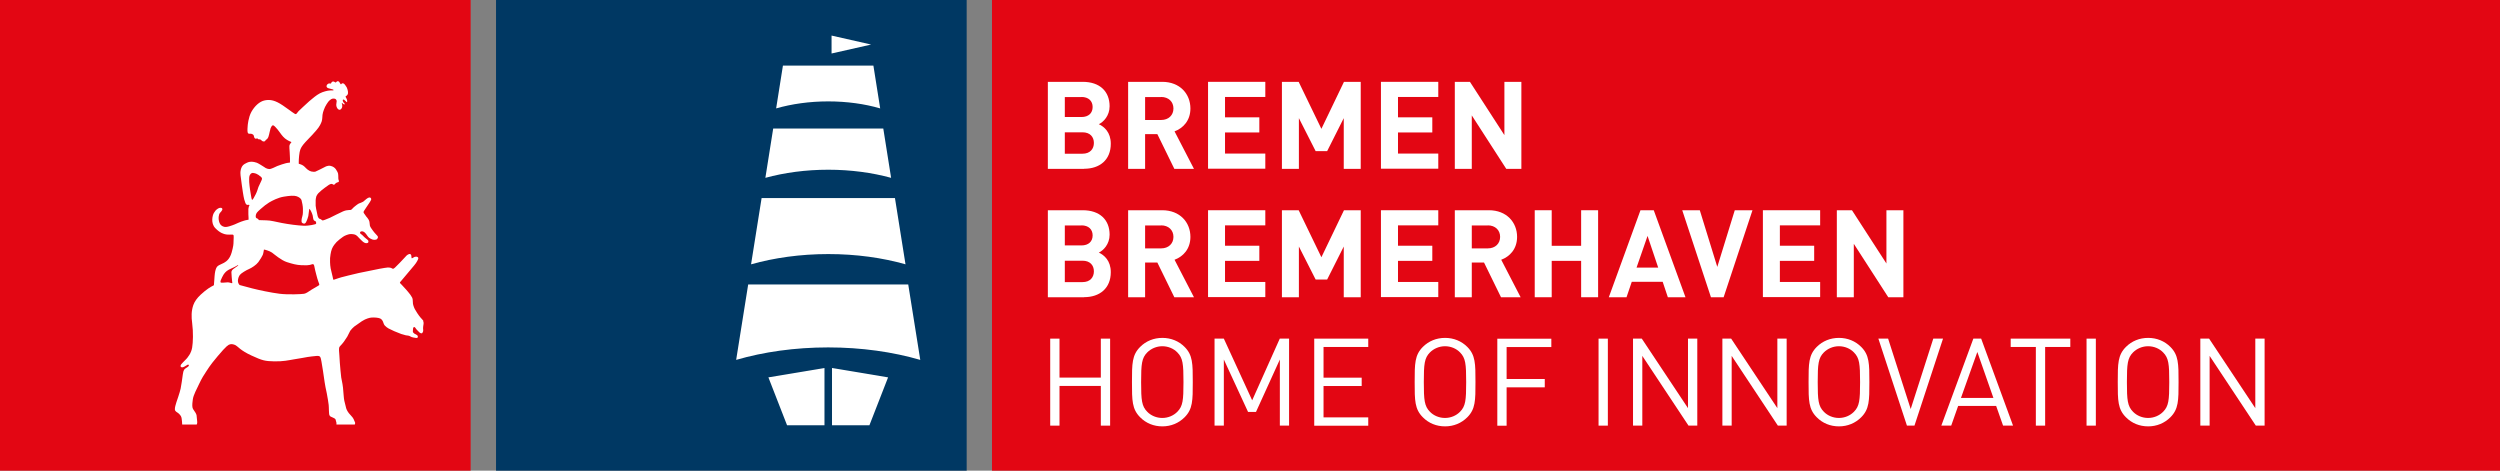 <?xml version="1.0" encoding="UTF-8"?>
<svg id="Ebene_1" data-name="Ebene 1" xmlns="http://www.w3.org/2000/svg" viewBox="0 0 338.79 63.78">
  <rect x="0" y="0" width="338.79" height="63.78" fill="#808080" stroke="none"/>
  <defs>
    <style>
      .cls-1 {
        fill: #003863;
      }

      .cls-2 {
        fill: #fff;
      }

      .cls-3 {
        fill: #e30613;
      }
    </style>
  </defs>
  <g>
    <rect class="cls-1" x="67.22" y="0" width="63.78" height="63.78"/>
    <path class="cls-2" d="M120.35,51.14l-7.6-1.27v7.76h5.07l2.53-6.49Zm-8.62-1.27l-7.6,1.27,2.53,6.49h5.07v-7.76Zm6.3-43.83l-5.34,1.21v-2.43l5.34,1.21Zm-5.8,7.7c2.55,0,4.95,.34,7.05,.95l-.92-5.8h-12.26l-.92,5.8c2.1-.6,4.5-.95,7.06-.95m0,9.26c3.07,0,5.97,.4,8.52,1.1l-1.06-6.68h-14.92l-1.06,6.68c2.56-.7,5.45-1.1,8.53-1.1m0,11.43c3.78,0,7.34,.5,10.46,1.39l-1.43-8.98h-18.07l-1.43,8.98c3.13-.88,6.68-1.39,10.46-1.39m12.47,14.34l-1.63-10.22h-21.69l-1.63,10.22c3.71-1.08,7.96-1.69,12.47-1.69s8.76,.61,12.47,1.69"/>
  </g>
  <g>
    <rect class="cls-3" x="0" y="0" width="63.78" height="63.78"/>
    <path class="cls-2" d="M43.26,38.62c-.04,.08-.5,.3-1,.61-.5,.32-.74,.52-1.05,.58-.31,.06-2.17,.14-3.31,0-1.14-.14-2.88-.51-3.73-.73-.85-.22-1.6-.43-1.68-.45-.07-.02-.27-.31-.25-.6,.02-.3,.11-.56,.27-.78,.16-.22,.9-.66,1.25-.8,.35-.15,.97-.55,1.25-.93,.27-.38,.5-.75,.6-.98,.11-.28,.14-.7,.16-.72,.02-.02,.74,.16,1.09,.41,.35,.26,1.26,1.05,2.02,1.29,.76,.24,1.29,.39,1.98,.42,.69,.03,.93,0,1.13-.04,.2-.04,.35-.12,.41-.11,.06,.01,.16,.05,.2,.31,.05,.35,.17,.72,.25,1.07,.08,.35,.23,.83,.3,1.02,.07,.18,.15,.36,.11,.43m-11.16-2.51c-.1,.08-.4,.28-.51,.37-.11,.09-.23,.23-.23,.42s.03,.5,.04,.64c.01,.14,.03,.35,.04,.43,0,.08,.02,.19,.03,.26,.01,.06,.02,.1,0,.13-.03,.04-.09,0-.12,0-.03,0-.31-.1-.49-.1s-.51,.04-.66,.05c-.15,.01-.25,0-.29-.03-.04-.04-.06-.17,.03-.35,.08-.18,.22-.52,.35-.71,.13-.18,.3-.45,.73-.68,.44-.22,.62-.3,.74-.35,.11-.05,.21-.11,.28-.15,.07-.04,.21-.15,.24-.12s-.08,.12-.19,.21m1.68-11.47c0-.16-.03-.68,.05-.85,.08-.17,.19-.4,.49-.37,.37,.03,.63,.21,.74,.28,.13,.09,.32,.25,.36,.29,.06,.06,.11,.15,.09,.26-.02,.15-.36,.78-.48,1.08-.06,.17-.19,.64-.36,.96-.15,.28-.24,.45-.29,.54-.05,.08-.15,.25-.21,.23-.06-.02-.13-.5-.16-.67-.03-.14-.1-.61-.12-.75-.02-.14-.11-.83-.11-.99m2.2,3.12c.15-.12,.37-.27,.5-.35,.45-.26,1.2-.66,2-.79,.79-.13,1.37-.17,1.71-.06,.35,.11,.62,.33,.68,.53,.08,.27,.19,.85,.19,1.16s.02,.73-.08,1.04c-.1,.31-.16,.74-.05,.85,.11,.12,.38,.25,.54-.04,.16-.29,.27-.64,.32-.85,.04-.21,.07-.55,.09-.67,.02-.13,.02-.22,.04-.26,0-.03,.02-.05,.05-.03,.03,.02,.19,.28,.24,.41,.04,.12,.15,.33,.17,.46,.02,.12,.05,.26,.07,.41,.02,.15,.07,.22,.11,.27,.04,.05,.09,.05,.15,.08,.05,.03,.11,.07,.12,.12,.01,.05,.03,.1,.03,.15,0,.04-.01,.11-.06,.14-.05,.03-.87,.26-1.66,.23-.79-.03-1.99-.19-2.93-.37-.94-.18-1.49-.35-2.1-.36-.61-.02-1-.02-1.01-.03-.01,0-.11-.17-.19-.2-.08-.03-.22-.07-.24-.22-.02-.15,0-.38,.16-.6,.17-.22,.72-.68,1.15-1.03m21.45,15.74c-.05-.07-.13-.14-.21-.24-.07-.08-.16-.17-.26-.29-.23-.27-.62-.87-.74-1.11-.12-.24-.28-.66-.26-.91,0-.26-.03-.53-.11-.66-.07-.13-.24-.38-.24-.38-.06-.1-.5-.61-.55-.67-.05-.05-.51-.56-.57-.62-.06-.06-.25-.25-.27-.28-.02-.03-.01-.04-.01-.07,0-.03,.03-.05,.05-.09,.02-.03,.13-.15,.13-.15,.05-.07,.41-.48,.53-.63,.13-.15,.83-.99,1.21-1.44,.38-.45,.56-.85,.57-.98,0-.13-.12-.19-.2-.21-.08-.02-.19,0-.32,.03-.11,.03-.28,.19-.36,.18-.04,0-.04-.08-.04-.08,0,0-.02-.16-.03-.26,0-.1-.08-.22-.18-.24-.1-.02-.32,.08-.46,.21-.14,.13-.44,.47-.58,.62-.05,.05-.19,.21-.34,.36-.29,.3-.65,.65-.65,.65-.1,.1-.22,.18-.31,.16-.08-.02-.14-.08-.21-.11-.09-.04-.3-.06-.45-.06-.13,0-.77,.11-1.15,.18-.38,.07-2.25,.47-2.8,.57-.55,.11-2.36,.58-2.36,.58-.05,.01-.21,.06-.39,.12-.3,.09-.63,.23-.67,.21-.05-.02-.05-.18-.12-.44-.09-.34-.2-.8-.26-1.1-.1-.54-.09-1.25-.08-1.39,.01-.14,.08-.82,.25-1.25,.17-.43,.49-.77,.63-.93,.14-.16,.65-.56,.89-.72,.24-.17,.68-.32,.88-.35,.2-.03,.62-.01,.83,.11,.21,.12,.43,.39,.43,.39,.35,.33,.49,.52,.71,.64,.22,.12,.36,.09,.47,.05,.11-.04,.11-.15,.11-.24,0-.09-.12-.18-.16-.22-.04-.04-.34-.26-.39-.32-.08-.08-.25-.25-.3-.3-.05-.05-.22-.14-.27-.22-.05-.08,0-.15,.02-.19,.03-.04,.05-.05,.17-.08,.12-.02,.24,.04,.33,.08,.09,.05,.23,.21,.31,.32,.08,.11,.26,.39,.38,.47,.12,.08,.21,.15,.43,.23,.23,.07,.4,.06,.52,.02,.13-.04,.19-.13,.24-.26,.04-.13-.04-.23-.1-.29-.05-.06-.24-.27-.34-.37-.09-.1-.32-.4-.49-.66-.17-.26-.17-.38-.18-.56-.01-.17-.03-.35-.13-.54-.1-.19-.26-.36-.32-.43-.06-.07-.24-.35-.31-.44s-.07-.14-.07-.18c0-.04,.01-.06,.03-.11,.02-.05,.14-.21,.18-.28,.05-.07,.12-.18,.24-.36,.12-.17,.37-.55,.37-.55,.11-.18,.21-.34,.22-.42,.01-.09-.04-.16-.07-.2-.03-.04-.12-.06-.2-.06-.07,0-.27,.1-.38,.2-.11,.1-.33,.29-.44,.37-.11,.08-.42,.18-.59,.25-.17,.08-.62,.45-.68,.5-.06,.05-.31,.34-.37,.36-.06,.02-.21,.02-.28,.02-.07,0-.29,.03-.4,.05-.11,.02-.33,.1-.42,.14-.09,.04-.73,.36-.94,.45-.21,.09-.69,.35-.84,.42-.14,.06-.52,.22-.67,.27-.14,.05-.26,.09-.32,.08-.05,0-.08-.05-.1-.06-.02-.01-.08-.06-.12-.09-.04-.03-.2-.07-.24-.1-.04-.03-.08-.09-.08-.09-.06-.08-.11-.21-.13-.3-.02-.08-.1-.47-.12-.58-.02-.11-.12-.49-.14-.77-.01-.16-.01-.67,0-.76,0-.09,.05-.38,.09-.51,.04-.12,.17-.31,.26-.41,.09-.1,.31-.29,.41-.38,.1-.09,.5-.39,.5-.39,.19-.14,.43-.32,.52-.37,.09-.05,.25-.14,.33-.14s.19,.03,.24,.07c.04,.04,.08,.05,.12,.05,.04,0,.06-.02,.09-.04,.03-.03,.06-.08,.11-.12,.05-.04,.1-.08,.15-.11,.05-.03,.12-.06,.17-.07,.05,0,.11-.02,.14-.07,.03-.05,.02-.09,.02-.13s-.04-.1-.06-.18c-.02-.08-.02-.22-.02-.29,0-.07,0-.36-.03-.49-.02-.13-.17-.42-.3-.6-.13-.19-.37-.38-.72-.46-.36-.08-.7,.11-.79,.16-.1,.05-.44,.22-.61,.31-.16,.09-.56,.28-.65,.31-.09,.03-.26,.02-.26,.02-.22,0-.35-.05-.52-.12-.16-.07-.38-.24-.5-.37-.12-.13-.22-.23-.33-.31-.1-.08-.24-.15-.35-.19-.08-.03-.28-.08-.3-.1-.01-.02,0-.06,0-.25s.01-.46,.05-.84c.08-.76,.2-.97,.39-1.27,.19-.3,.71-.85,.97-1.11,.26-.25,.56-.59,.99-1.08s.62-.92,.71-1.19c.09-.28,.08-.62,.11-.89,.02-.22,.1-.44,.18-.67,.17-.53,.58-1.08,.66-1.17,.08-.09,.15-.15,.32-.27,.21-.14,.49-.09,.58-.04,.07,.03,.18,.17,.18,.3,0,.13-.05,.25-.06,.5,0,.25,.15,.56,.33,.64,.18,.08,.26-.02,.33-.07,.07-.06,.14-.24,.15-.29,0-.06,0-.16,0-.22s-.01-.12-.03-.18c-.02-.06-.04-.1-.04-.12,0-.02,0-.02,.01-.02,.01,0,.04,0,.06,.02,.02,.01,.05,.04,.09,.08,.04,.03,.12,.09,.17,.1,.04,0,.08,0,.09-.04,0-.05-.04-.09-.06-.11-.04-.03-.08-.07-.11-.12-.02-.03-.06-.11-.08-.15-.02-.05-.03-.07-.03-.11,0-.04,0-.06,.02-.09,.01-.03,.06-.04,.08-.04,.03,0,.07,.02,.1,.04,.03,.02,.08,.07,.12,.11,.04,.04,.12,.11,.16,.15,.04,.04,.05,.06,.08,.05,.02,0,.04-.04,.04-.08,0-.03,0-.06,0-.11,0-.06-.04-.18-.07-.25-.03-.06-.11-.22-.13-.25-.02-.03-.02-.06-.02-.07,0,0,.02-.03,.04-.04,.02,0,.09-.05,.14-.1,.04-.05,.08-.08,.11-.15,.06-.11,.05-.26,.03-.43-.02-.17-.1-.39-.16-.52-.06-.13-.27-.39-.33-.46-.06-.07-.17-.1-.27-.09-.08,.01-.13,.13-.17,.14-.04,0-.05-.03-.07-.05-.02-.02-.06-.09-.09-.14-.03-.05-.08-.15-.14-.19-.06-.04-.12-.05-.19-.04-.06,0-.16,.13-.21,.16-.05,.03-.09,0-.11-.02-.02-.02-.1-.07-.13-.08-.03-.02-.13-.04-.22-.01-.06,.01-.13,.1-.16,.16-.01,.03-.02,.08-.06,.1-.04,.02-.12-.01-.17-.01-.06,0-.11,0-.17,.03-.08,.04-.16,.09-.23,.25-.06,.14,.03,.29,.18,.35,.16,.06,.4,.11,.4,.11,.09,.02,.26,.07,.28,.08,.04,.01,.07,.04,.07,.08,0,.03-.03,.04-.06,.04s-.07,0-.11,0c-.05,0-.09,0-.17,0-.08,0-.21,.01-.33,.03-.13,.01-.72,.13-1.18,.37-.47,.24-1.03,.72-1.44,1.07s-1.46,1.36-1.46,1.36c-.17,.2-.26,.36-.34,.38-.06,.01-.09,0-.17-.04-.08-.04-.24-.16-.36-.24-.12-.08-.22-.18-1.25-.89-1.04-.7-1.69-.83-2.43-.69-.74,.14-1.41,.81-1.83,1.56-.42,.76-.5,1.85-.5,1.85-.01,.13-.07,.75,0,.96,.08,.21,.25,.16,.33,.15,.12-.01,.24,.02,.37,.1,.14,.08,.14,.26,.18,.38,.04,.12,.13,.19,.18,.2,.07,.01,.19-.05,.22-.04,.08,0,.12,.09,.14,.1,.07,.03,.14,.02,.19,.02s.14,.03,.18,.08c.04,.05,.19,.16,.19,.16,.13,.08,.27,.05,.33,.03,.06-.02,.12-.17,.16-.2,.03-.03,.09-.05,.14-.09,.05-.04,.15-.19,.19-.29,.05-.11,.15-.55,.17-.66,.02-.11,.13-.52,.13-.52,.04-.11,.17-.36,.26-.39,.12-.04,.18,.03,.24,.07,.07,.06,.19,.17,.46,.49,.27,.32,.4,.58,.73,.95,.33,.38,.81,.61,1,.68,.19,.06,.12,.13,.07,.17-.04,.04-.08,.11-.13,.17-.05,.07-.08,.25-.08,.25,0,.08,0,.47,.04,.83,.04,.36,.05,1.35,.04,1.4,0,.03-.07,.04-.14,.04-.09,0-.34,.05-.42,.07-.22,.05-.83,.25-1.16,.38-.32,.13-.82,.43-1.11,.41-.35-.02-.66-.26-.77-.34-.12-.08-.74-.47-.91-.52-.14-.05-.5-.15-.74-.13-.24,.02-.33-.02-.9,.3-.59,.33-.6,1.21-.55,1.54,.03,.19,.12,.97,.18,1.37,.06,.4,.2,1.45,.32,1.9,.12,.45,.2,.6,.3,.69,.07,.05,.14,.05,.18,.05,.04,0,.11-.02,.14-.02,.02,0,.08,.03,.08,.07,0,.04-.01,.09-.03,.1-.02,.02-.05,.08-.05,.08-.02,.04-.04,.16-.06,.32-.01,.15,0,.53,0,.72s.05,.72,.03,.73c-.02,.01-.14,.04-.2,.04-.05,0-.16,.03-.25,.05-.09,.02-.23,.07-.23,.07-.08,.02-.55,.18-.75,.28-.2,.1-.59,.28-1.19,.46-.6,.18-.84,.05-1.06-.11-.22-.16-.32-.46-.37-.79-.04-.33,.02-.55,.06-.71,.04-.16,.25-.36,.29-.41,.04-.05,.11-.15,.13-.2,.02-.06,.02-.12,0-.18-.01-.05-.1-.09-.13-.1-.06-.01-.18-.02-.3,.02-.08,.03-.29,.16-.36,.23-.08,.07-.16,.14-.35,.45-.18,.31-.45,1.37,.19,2.04,.67,.7,1.19,.81,1.46,.86,.27,.05,.79,.02,.85,.02s.14,.02,.17,.08c.02,.04,.02,.26,.02,.35s-.01,.14-.02,.49c0,.35-.02,.68-.26,1.52-.24,.83-.66,1.18-1.04,1.39-.39,.21-.6,.26-.81,.41-.21,.15-.29,.41-.37,.73-.08,.33-.12,1.09-.12,1.09,0,.14-.03,.46-.05,.65,0,.09,0,.11-.02,.15-.02,.03-.03,.03-.15,.09-.24,.12-.8,.42-1.64,1.2-.48,.45-.82,.92-.99,1.4-.28,.81-.27,1.62-.16,2.42,.17,1.3,.12,2.64,0,3.35-.13,.72-.45,1.09-.45,1.09-.2,.34-.52,.63-.52,.63-.07,.07-.47,.47-.51,.54-.05,.07-.1,.15-.09,.25,.01,.12,.14,.16,.2,.17,.08,.01,.24-.07,.29-.09,.05-.02,.36-.21,.36-.21,.05-.03,.12-.08,.16-.08s.09,.02,.11,.07c.02,.04,0,.12-.06,.17-.04,.04-.11,.09-.11,.09-.07,.04-.21,.14-.33,.22-.12,.09-.21,.27-.24,.39-.03,.13-.11,.56-.12,.71-.01,.15-.16,1.14-.25,1.6-.09,.47-.58,1.87-.58,1.87-.1,.32-.22,.71-.2,.97,.02,.25,.29,.37,.43,.47,.16,.11,.33,.33,.38,.41,.07,.11,.1,.29,.11,.36,.01,.07,.04,.24,.04,.35s.03,.44,.03,.44h1.97s.04-.09,.06-.17c.02-.09,0-.14,0-.27s-.06-.64-.08-.8c-.02-.16-.21-.5-.34-.65s-.19-.3-.22-.44c-.02-.14-.03-.35-.01-.55,.02-.2,.06-.52,.06-.52,.07-.58,.56-1.47,.87-2.13,.31-.66,.68-1.28,.93-1.63,.26-.35,.35-.66,1.57-2.1,1.21-1.44,1.45-1.55,1.68-1.61,.23-.06,.51,0,.77,.14,.27,.14,.63,.69,2.13,1.38,1.49,.69,1.83,.76,3.06,.79,1.23,.03,1.96-.15,2.68-.27,.72-.11,1.65-.28,1.86-.32,.21-.03,.93-.13,1.29-.15,.36-.01,.4,.11,.45,.2,.06,.09,.11,.43,.15,.61,.03,.18,.11,.65,.2,1.23,.09,.59,.22,1.5,.22,1.5,.03,.29,.18,1,.29,1.51,.12,.54,.22,1.32,.26,1.59,.04,.27,.01,1.23,.11,1.41,.1,.18,.21,.2,.42,.29,.22,.08,.34,.18,.38,.23,.04,.05,.06,.19,.07,.22,0,.05,.02,.1,.04,.13,.01,.03,.03,.14,.03,.14,.02,.12,0,.24,0,.24h2.49s.06-.15,.05-.21c-.01-.06-.03-.12-.09-.24-.06-.13-.1-.39-.51-.8-.41-.41-.56-.77-.62-.96-.06-.19-.17-.71-.25-1.01-.08-.31-.11-1.14-.18-1.78-.07-.64-.22-1.18-.24-1.37-.02-.19-.18-1.66-.19-2.02-.01-.36-.11-1.65-.11-1.65-.01-.2,.01-.37,.05-.46,.04-.09,.23-.25,.28-.32,.05-.07,.28-.31,.33-.4,.06-.09,.4-.62,.46-.69,.05-.08,.32-.66,.4-.79,.08-.13,.43-.49,.54-.57,.11-.08,.47-.34,1.04-.73,.57-.38,1.13-.47,1.13-.47,.23-.05,.74-.05,1.12,.03,.37,.07,.46,.25,.56,.4,.09,.15,.14,.45,.28,.61,.13,.15,.4,.36,.52,.41,.12,.05,.51,.25,.77,.37,.27,.11,.95,.38,.95,.38,.07,.03,.58,.17,.63,.18,.05,0,.25,.03,.3,.04,.06,0,.2,.05,.25,.08,.05,.02,.14,.09,.24,.12,.1,.03,.28,.08,.54,.11,.26,.03,.23-.02,.27-.07,.04-.05,.03-.15,0-.21-.02-.06-.1-.1-.14-.13-.04-.04-.2-.11-.26-.14-.06-.03-.18-.14-.23-.21-.04-.07-.02-.17-.02-.22s.01-.13,.02-.22c0-.08,.03-.2,.05-.22,.02-.02,.08-.04,.13-.05s.1,.05,.12,.09c.03,.04,.12,.18,.17,.23,.05,.05,.21,.22,.21,.22,.14,.17,.31,.3,.43,.31,.13,0,.14-.01,.22-.17,.09-.16,.03-.38,.03-.53s.03-.35,.06-.52c.03-.17,.01-.37-.08-.5"/>
  </g>
  <g>
    <rect class="cls-3" x="134.43" y="0" width="204.36" height="63.78"/>
    <g>
      <g>
        <path class="cls-2" d="M146.93,22.88h-4.93V11.09h4.73c2.3,0,3.64,1.29,3.64,3.31,0,1.31-.86,2.15-1.46,2.43,.71,.33,1.62,1.08,1.62,2.65,0,2.2-1.51,3.39-3.61,3.39Zm-.38-9.73h-2.25v2.71h2.25c.98,0,1.52-.55,1.52-1.36s-.55-1.36-1.52-1.36Zm.15,4.78h-2.4v2.9h2.4c1.04,0,1.54-.66,1.54-1.46s-.5-1.44-1.54-1.44Z"/>
        <path class="cls-2" d="M159.14,22.88l-2.3-4.7h-1.66v4.7h-2.3V11.09h4.62c2.4,0,3.82,1.64,3.82,3.61,0,1.66-1.01,2.68-2.15,3.1l2.63,5.08h-2.67Zm-1.79-9.73h-2.17v3.11h2.17c1.01,0,1.67-.65,1.67-1.56s-.66-1.56-1.67-1.56Z"/>
        <path class="cls-2" d="M163.71,22.88V11.09h7.76v2.05h-5.46v2.76h4.65v2.05h-4.65v2.86h5.46v2.05h-7.76Z"/>
        <path class="cls-2" d="M182.1,22.88v-6.87l-2.25,4.47h-1.56l-2.27-4.47v6.87h-2.3V11.09h2.27l3.08,6.37,3.06-6.37h2.27v11.79h-2.3Z"/>
        <path class="cls-2" d="M187.14,22.88V11.09h7.77v2.05h-5.46v2.76h4.65v2.05h-4.65v2.86h5.46v2.05h-7.77Z"/>
        <path class="cls-2" d="M204.12,22.88l-4.67-7.24v7.24h-2.3V11.09h2.05l4.67,7.22v-7.22h2.3v11.79h-2.05Z"/>
        <path class="cls-2" d="M146.93,40.28h-4.93v-11.79h4.73c2.3,0,3.64,1.29,3.64,3.31,0,1.31-.86,2.15-1.46,2.43,.71,.33,1.62,1.08,1.62,2.65,0,2.2-1.51,3.39-3.61,3.39Zm-.38-9.73h-2.25v2.71h2.25c.98,0,1.52-.55,1.52-1.36s-.55-1.36-1.52-1.36Zm.15,4.78h-2.4v2.9h2.4c1.04,0,1.54-.66,1.54-1.46s-.5-1.44-1.54-1.44Z"/>
        <path class="cls-2" d="M159.14,40.28l-2.3-4.7h-1.66v4.7h-2.3v-11.79h4.62c2.4,0,3.82,1.64,3.82,3.61,0,1.66-1.01,2.68-2.15,3.1l2.63,5.08h-2.67Zm-1.79-9.73h-2.17v3.11h2.17c1.01,0,1.67-.65,1.67-1.56s-.66-1.56-1.67-1.56Z"/>
        <path class="cls-2" d="M163.71,40.28v-11.79h7.76v2.05h-5.46v2.76h4.65v2.05h-4.65v2.86h5.46v2.05h-7.76Z"/>
        <path class="cls-2" d="M182.1,40.28v-6.87l-2.25,4.47h-1.56l-2.27-4.47v6.87h-2.3v-11.79h2.27l3.08,6.37,3.06-6.37h2.27v11.79h-2.3Z"/>
        <path class="cls-2" d="M187.14,40.28v-11.79h7.77v2.05h-5.46v2.76h4.65v2.05h-4.65v2.86h5.46v2.05h-7.77Z"/>
        <path class="cls-2" d="M203.41,40.28l-2.3-4.7h-1.66v4.7h-2.3v-11.79h4.62c2.4,0,3.82,1.64,3.82,3.61,0,1.66-1.01,2.68-2.15,3.1l2.63,5.08h-2.67Zm-1.79-9.73h-2.17v3.11h2.17c1.01,0,1.67-.65,1.67-1.56s-.66-1.56-1.67-1.56Z"/>
        <path class="cls-2" d="M214.27,40.28v-4.93h-3.99v4.93h-2.3v-11.79h2.3v4.82h3.99v-4.82h2.3v11.79h-2.3Z"/>
        <path class="cls-2" d="M226.02,40.28l-.7-2.09h-4.19l-.71,2.09h-2.4l4.29-11.79h1.8l4.3,11.79h-2.4Zm-2.75-8.31l-1.49,4.29h2.93l-1.44-4.29Z"/>
        <path class="cls-2" d="M233.58,40.28h-1.72l-3.89-11.79h2.38l2.37,7.68,2.37-7.68h2.4l-3.91,11.79Z"/>
        <path class="cls-2" d="M238.9,40.28v-11.79h7.76v2.05h-5.46v2.76h4.65v2.05h-4.65v2.86h5.46v2.05h-7.76Z"/>
        <path class="cls-2" d="M255.89,40.28l-4.67-7.24v7.24h-2.3v-11.79h2.05l4.67,7.22v-7.22h2.3v11.79h-2.05Z"/>
      </g>
      <path class="cls-2" d="M149.18,57.68v-5.38h-5.6v5.38h-1.26v-11.79h1.26v5.28h5.6v-5.28h1.26v11.79h-1.26Z"/>
      <path class="cls-2" d="M160.53,56.55c-.79,.79-1.84,1.23-3.01,1.23s-2.22-.43-3.01-1.23c-1.11-1.11-1.11-2.27-1.11-4.77s0-3.66,1.11-4.77c.79-.79,1.84-1.22,3.01-1.22s2.22,.43,3.01,1.22c1.11,1.11,1.11,2.27,1.11,4.77s0,3.66-1.11,4.77Zm-.98-8.79c-.51-.53-1.26-.84-2.04-.84s-1.52,.32-2.04,.84c-.75,.76-.83,1.56-.83,4.02s.08,3.26,.83,4.02c.51,.53,1.26,.84,2.04,.84s1.52-.31,2.04-.84c.75-.76,.83-1.56,.83-4.02s-.08-3.26-.83-4.02Z"/>
      <path class="cls-2" d="M173.44,57.68v-8.96l-3.23,7.1h-1.08l-3.28-7.1v8.96h-1.26v-11.79h1.26l3.84,8.36,3.74-8.36h1.26v11.79h-1.26Z"/>
      <path class="cls-2" d="M178.1,57.68v-11.79h7.32v1.13h-6.06v4.16h5.17v1.13h-5.17v4.25h6.06v1.13h-7.32Z"/>
      <path class="cls-2" d="M198.84,56.55c-.79,.79-1.84,1.23-3.01,1.23s-2.22-.43-3.01-1.23c-1.11-1.11-1.11-2.27-1.11-4.77s0-3.66,1.11-4.77c.79-.79,1.84-1.22,3.01-1.22s2.22,.43,3.01,1.22c1.11,1.11,1.11,2.27,1.11,4.77s0,3.66-1.11,4.77Zm-.98-8.79c-.51-.53-1.26-.84-2.04-.84s-1.52,.32-2.04,.84c-.75,.76-.83,1.56-.83,4.02s.08,3.26,.83,4.02c.51,.53,1.26,.84,2.04,.84s1.52-.31,2.04-.84c.75-.76,.83-1.56,.83-4.02s-.08-3.26-.83-4.02Z"/>
      <path class="cls-2" d="M204.17,47.02v4.34h5.17v1.13h-5.17v5.2h-1.26v-11.79h7.32v1.13h-6.06Z"/>
      <path class="cls-2" d="M216.63,57.68v-11.79h1.26v11.79h-1.26Z"/>
      <path class="cls-2" d="M228.82,57.68l-6.26-9.45v9.45h-1.26v-11.79h1.19l6.26,9.42v-9.42h1.26v11.79h-1.19Z"/>
      <path class="cls-2" d="M240.93,57.68l-6.26-9.45v9.45h-1.26v-11.79h1.19l6.26,9.42v-9.42h1.26v11.79h-1.19Z"/>
      <path class="cls-2" d="M252.22,56.55c-.79,.79-1.84,1.23-3.01,1.23s-2.22-.43-3.01-1.23c-1.11-1.11-1.11-2.27-1.11-4.77s0-3.66,1.11-4.77c.79-.79,1.84-1.22,3.01-1.22s2.22,.43,3.01,1.22c1.11,1.11,1.11,2.27,1.11,4.77s0,3.66-1.11,4.77Zm-.98-8.79c-.51-.53-1.26-.84-2.04-.84s-1.52,.32-2.04,.84c-.75,.76-.83,1.56-.83,4.02s.08,3.26,.83,4.02c.51,.53,1.26,.84,2.04,.84s1.52-.31,2.04-.84c.75-.76,.83-1.56,.83-4.02s-.08-3.26-.83-4.02Z"/>
      <path class="cls-2" d="M259.45,57.68h-1.03l-3.87-11.79h1.32l3.06,9.54,3.06-9.54h1.32l-3.87,11.79Z"/>
      <path class="cls-2" d="M271.45,57.68l-.94-2.67h-5.15l-.94,2.67h-1.34l4.34-11.79h1.06l4.32,11.79h-1.34Zm-3.49-9.98l-2.22,6.23h4.4l-2.18-6.23Z"/>
      <path class="cls-2" d="M277.15,47.02v10.66h-1.26v-10.66h-3.41v-1.13h8.08v1.13h-3.41Z"/>
      <path class="cls-2" d="M282.76,57.68v-11.79h1.26v11.79h-1.26Z"/>
      <path class="cls-2" d="M294.12,56.55c-.79,.79-1.84,1.23-3.01,1.23s-2.22-.43-3.01-1.23c-1.11-1.11-1.11-2.27-1.11-4.77s0-3.66,1.11-4.77c.79-.79,1.84-1.22,3.01-1.22s2.22,.43,3.01,1.22c1.11,1.11,1.11,2.27,1.11,4.77s0,3.66-1.11,4.77Zm-.98-8.79c-.51-.53-1.26-.84-2.04-.84s-1.52,.32-2.04,.84c-.75,.76-.83,1.56-.83,4.02s.08,3.26,.83,4.02c.51,.53,1.26,.84,2.04,.84s1.52-.31,2.04-.84c.75-.76,.83-1.56,.83-4.02s-.08-3.26-.83-4.02Z"/>
      <path class="cls-2" d="M305.7,57.68l-6.26-9.45v9.45h-1.26v-11.79h1.19l6.26,9.42v-9.42h1.26v11.79h-1.19Z"/>
    </g>
  </g>
</svg>
